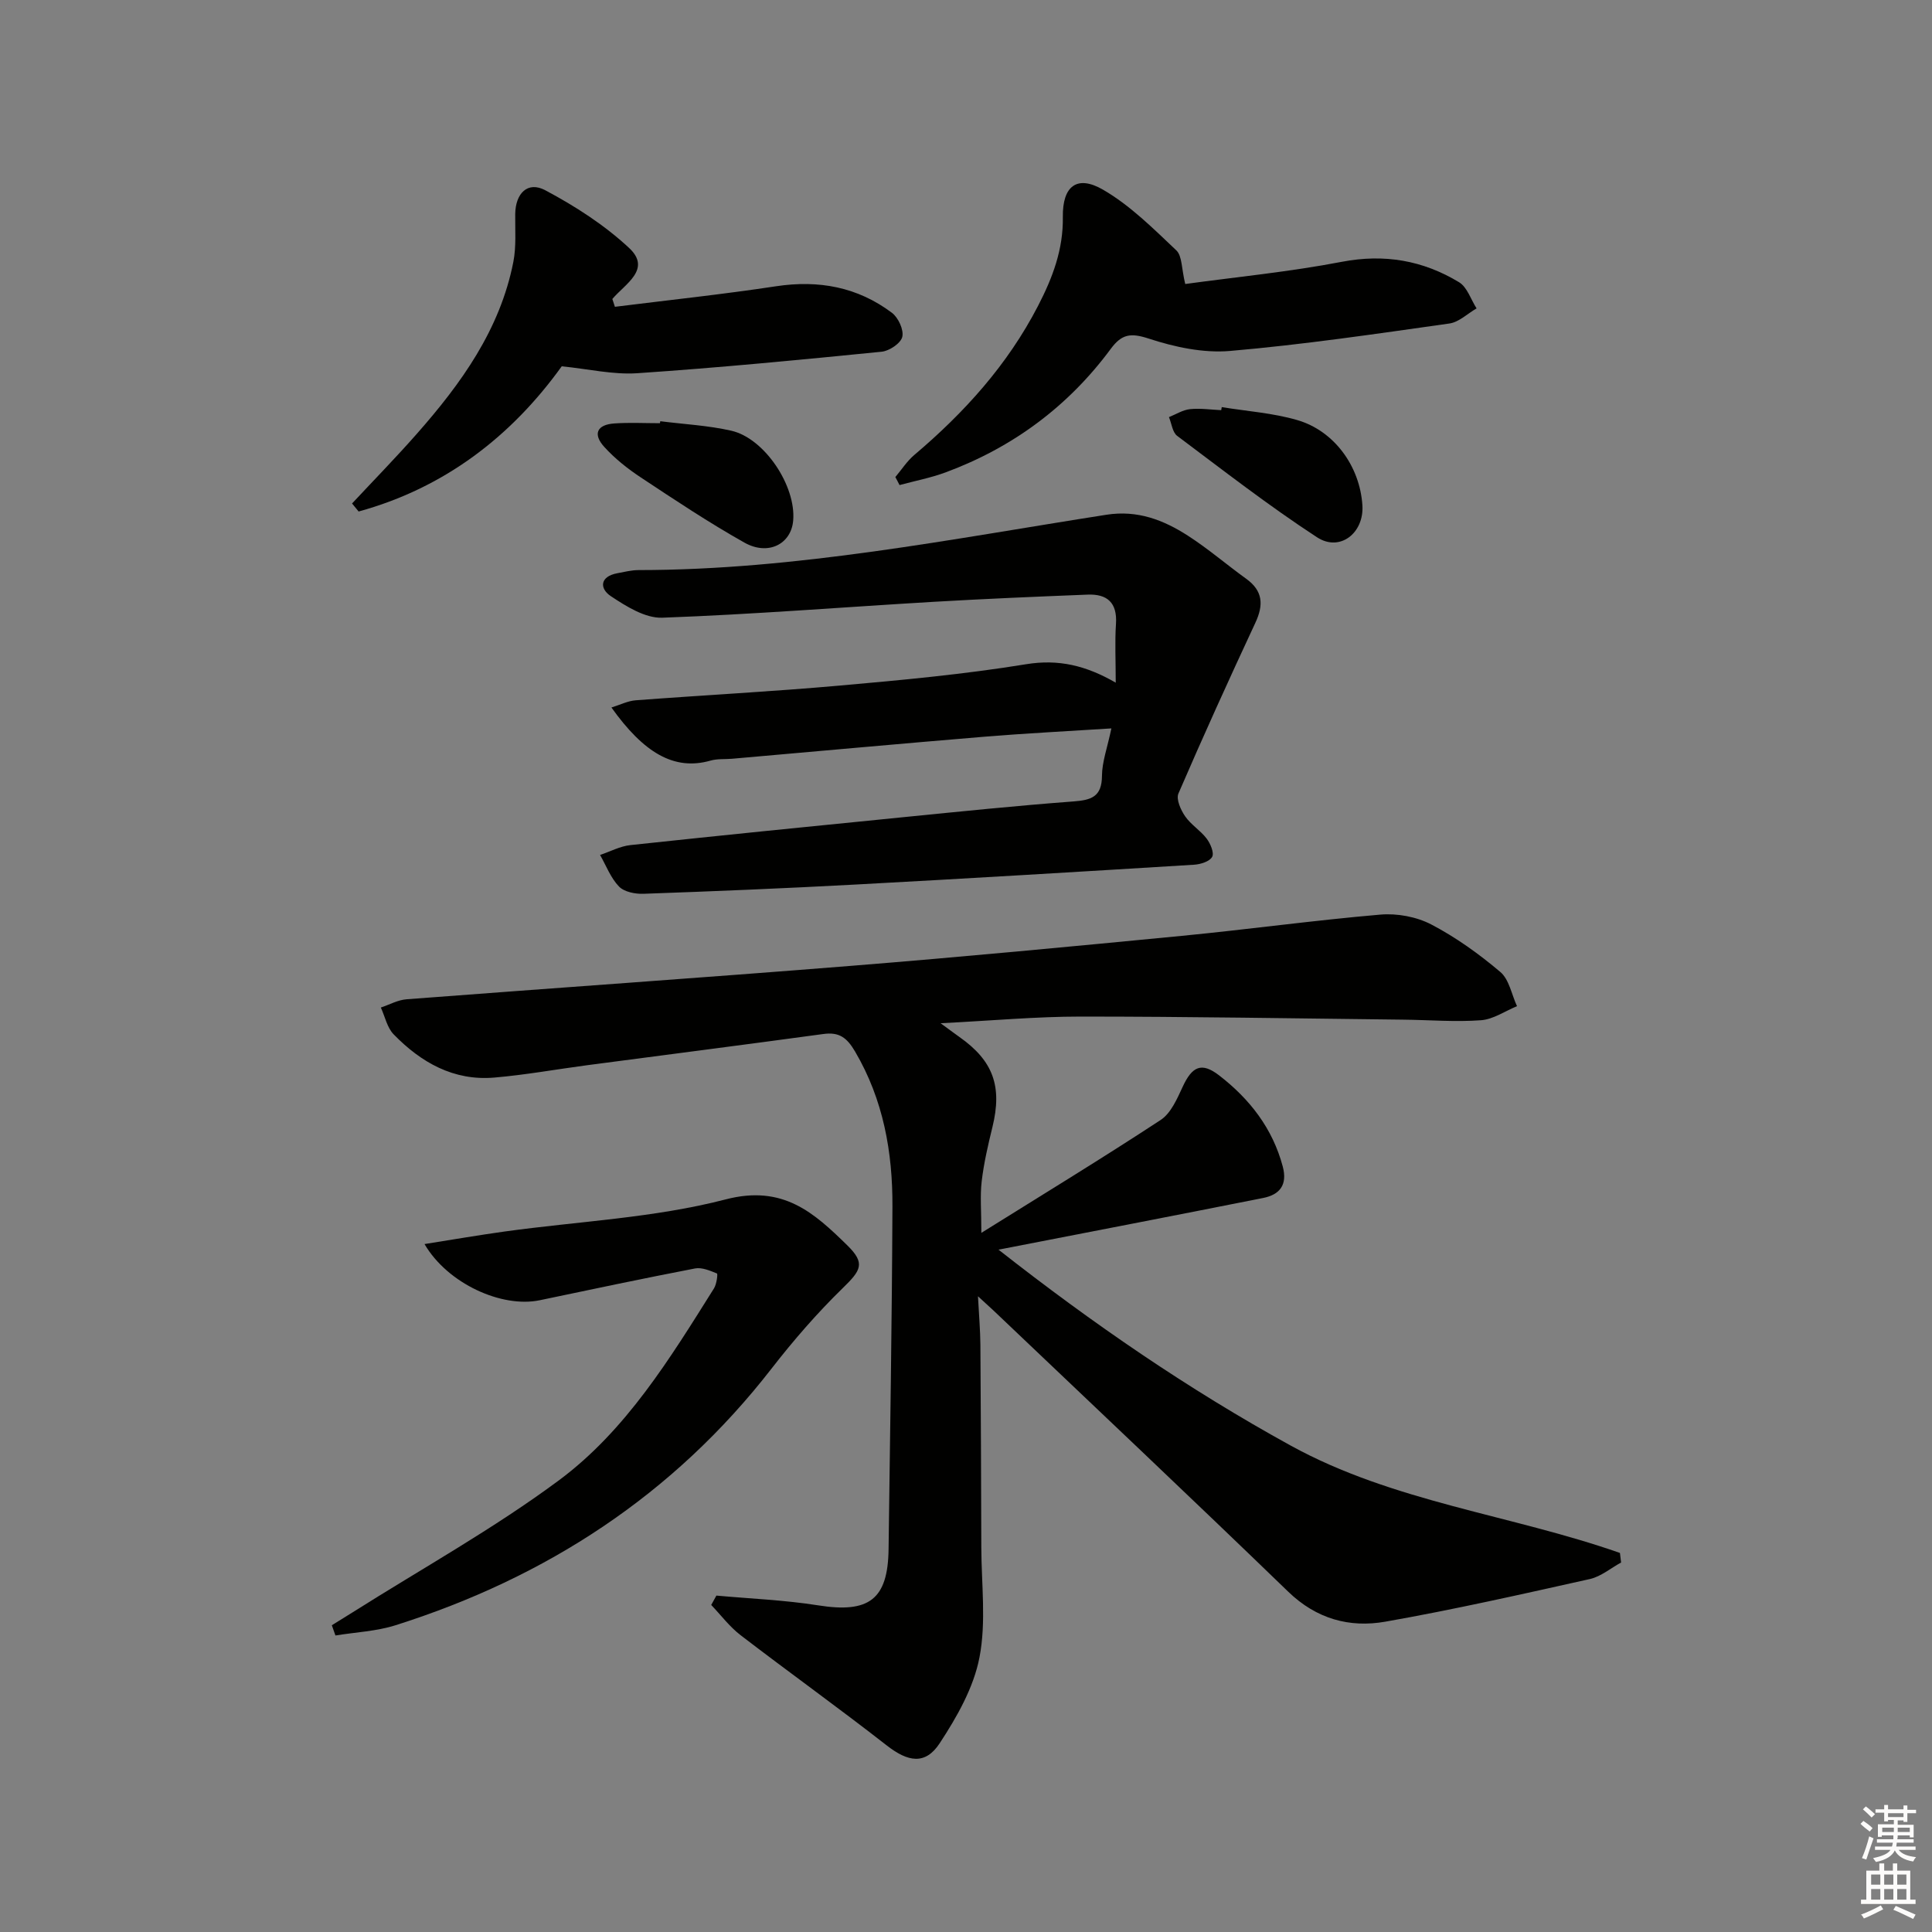 <svg enable-background="new 0 0 400 400" viewBox="0 0 400 400" xmlns="http://www.w3.org/2000/svg"><rect x="0" y="0" width="400" height="400" fill="#808080" stroke="none"/><g fill="#010100"><path d="m206.73 258.73c19.56 15.35 39.35 28.93 60.49 40.56 21.27 11.7 45.62 14.32 68.17 22.23.08.66.16 1.32.24 1.98-2.14 1.17-4.16 2.9-6.45 3.42-14.08 3.14-28.16 6.33-42.36 8.83-7.42 1.31-14.28-.57-20.11-6.21-20.22-19.56-40.69-38.86-61.07-58.26-.72-.68-1.46-1.34-3.16-2.9.21 4.01.47 7 .5 9.99.1 14 .15 27.99.19 41.99.02 7.62 1.04 15.44-.38 22.78-1.2 6.25-4.66 12.33-8.23 17.77-3 4.58-6.6 3.88-10.99.45-9.95-7.77-20.23-15.13-30.25-22.82-2.28-1.75-4.06-4.15-6.07-6.25.36-.65.71-1.3 1.07-1.94 7.03.64 14.11.92 21.07 2.02 10.52 1.67 14.45-1.19 14.58-11.65.31-23.64.7-47.28.8-70.91.05-11.26-1.87-22.11-7.73-32.09-1.7-2.9-3.3-4.09-6.57-3.64-16.29 2.22-32.6 4.31-48.9 6.46-6.41.85-12.8 2.01-19.23 2.56-8.42.72-15.17-3.13-20.83-8.94-1.36-1.39-1.8-3.68-2.66-5.56 1.77-.59 3.51-1.57 5.32-1.71 30.66-2.35 61.35-4.46 92-6.92 22.85-1.83 45.67-4 68.49-6.21 13.72-1.33 27.39-3.22 41.12-4.4 3.46-.3 7.47.44 10.53 2.03 5.1 2.66 9.9 6.11 14.31 9.84 1.84 1.55 2.34 4.68 3.46 7.09-2.49 1.02-4.92 2.73-7.47 2.91-5.29.39-10.65-.06-15.98-.12-22.3-.25-44.6-.64-66.9-.64-9.21 0-18.41.85-28.99 1.38 2.12 1.55 3.01 2.22 3.93 2.87 6.97 4.91 8.86 10.21 6.81 18.6-.91 3.71-1.78 7.45-2.23 11.24-.36 3.04-.07 6.16-.07 10.69 12.81-8 25.1-15.48 37.12-23.37 2.12-1.39 3.4-4.37 4.55-6.85 1.97-4.27 3.92-5.19 7.56-2.38 6.32 4.88 11.06 10.95 13.17 18.86 1.02 3.83-.64 5.84-4.07 6.52-17.89 3.56-35.81 7.01-54.78 10.7z"/><path d="m230.1 150.81c-9.23.59-17.84 1.02-26.42 1.73-17.37 1.44-34.73 3.03-52.09 4.55-1.49.13-3.06-.02-4.47.38-7.61 2.18-13.89-1.69-20.53-10.99 1.81-.56 3.38-1.36 5.01-1.49 14.09-1.07 28.2-1.8 42.27-3.05 12.89-1.14 25.82-2.34 38.58-4.42 6.68-1.09 12.37.25 18.55 3.82 0-4.62-.2-8.41.05-12.18.29-4.39-1.82-6.21-5.87-6.05-10.63.42-21.26.87-31.88 1.49-18.73 1.1-37.44 2.61-56.18 3.29-3.53.13-7.46-2.34-10.65-4.46-2.37-1.57-2.31-4.07 1.34-4.75 1.46-.27 2.94-.65 4.41-.65 32.74-.02 64.72-6.44 96.87-11.46 6.41-1 11.8 1.08 16.87 4.35 4.19 2.7 7.99 5.98 12.04 8.9 3.49 2.51 3.64 5.41 1.91 9.12-5.46 11.71-10.81 23.49-15.93 35.35-.51 1.19.48 3.4 1.39 4.72 1.2 1.74 3.18 2.93 4.46 4.62.78 1.03 1.59 2.95 1.13 3.78-.53.96-2.41 1.54-3.74 1.62-23.39 1.44-46.79 2.85-70.19 4.11-14.6.79-29.21 1.39-43.82 1.91-1.7.06-3.98-.39-5.05-1.5-1.72-1.78-2.66-4.32-3.92-6.54 2.09-.7 4.13-1.81 6.27-2.04 18.83-2.02 37.67-3.91 56.51-5.78 11.73-1.17 23.46-2.38 35.21-3.26 3.69-.28 5.9-.94 5.92-5.3.02-2.9 1.11-5.81 1.95-9.82z"/><path d="m68.7 336.49c1.42-.88 2.85-1.75 4.27-2.65 14.3-9.04 29.19-17.3 42.74-27.35 13.9-10.32 22.99-25.21 32.11-39.74.55-.87.82-3.01.62-3.09-1.43-.58-3.12-1.31-4.54-1.04-10.74 2.07-21.44 4.33-32.15 6.58-7.84 1.64-19.06-3.41-23.86-11.63 5.82-.92 11.2-1.85 16.6-2.6 15.29-2.12 30.93-2.8 45.76-6.65 11.87-3.09 18.28 2.77 25.16 9.5 3.8 3.72 2.87 5.17-.91 8.85-5.32 5.18-10.23 10.85-14.79 16.72-20.26 26.08-46.58 43.21-77.82 53.1-3.97 1.26-8.29 1.44-12.44 2.12-.24-.7-.5-1.41-.75-2.12z"/><path d="m127.31 63.52c11.12-1.39 22.27-2.57 33.35-4.25 8.84-1.34 16.88.14 24 5.49 1.32.99 2.49 3.52 2.15 4.98-.31 1.33-2.68 2.92-4.28 3.08-16.84 1.68-33.69 3.31-50.58 4.45-5.01.34-10.12-.88-15.65-1.43-10.43 14.51-24.27 25.18-42.05 30.06-.45-.55-.91-1.11-1.36-1.66 4.47-4.79 9.05-9.47 13.38-14.39 9.2-10.43 17.25-21.59 20.01-35.61.63-3.21.35-6.61.39-9.93.06-4.28 2.58-6.86 6.22-4.92 6.18 3.28 12.27 7.2 17.36 11.95 4.73 4.41-.84 7.44-3.47 10.56.18.56.36 1.09.53 1.62z"/><path d="m185.37 98.77c1.3-1.54 2.41-3.29 3.92-4.57 10.37-8.78 19.3-18.64 25.62-30.86 3.05-5.9 5.24-11.71 5.14-18.43-.09-6.37 2.92-8.77 8.33-5.63 5.61 3.25 10.39 8.04 15.16 12.55 1.23 1.17 1.07 3.8 1.85 6.97 10.49-1.44 21.54-2.51 32.39-4.59 8.85-1.7 16.83-.3 24.3 4.22 1.69 1.02 2.44 3.57 3.63 5.42-1.88 1.08-3.65 2.85-5.64 3.13-15.1 2.13-30.21 4.37-45.4 5.68-5.54.48-11.51-.81-16.87-2.57-3.71-1.21-5.56-.92-7.8 2.1-8.82 11.94-20.31 20.45-34.22 25.61-3.08 1.14-6.35 1.76-9.54 2.63-.27-.55-.57-1.1-.87-1.66z"/><path d="m252.95 84.29c5.21.85 10.56 1.21 15.59 2.67 7.73 2.23 13.01 9.61 13.53 17.66.37 5.73-4.65 9.71-9.39 6.62-9.98-6.51-19.42-13.85-28.96-21-.98-.74-1.15-2.56-1.7-3.88 1.45-.58 2.86-1.49 4.35-1.65 2.13-.22 4.31.11 6.47.21.04-.22.07-.43.11-.63z"/><path d="m136.7 87.21c4.9.62 9.89.87 14.69 1.96 6.91 1.56 13.45 11.45 12.83 18.61-.41 4.85-5.16 7.34-10.1 4.56-7.35-4.13-14.39-8.82-21.43-13.48-2.74-1.81-5.39-3.91-7.59-6.34-2.41-2.66-1.5-4.6 2.08-4.85 3.14-.22 6.3-.05 9.46-.05.03-.13.05-.27.06-.41z"/></g><path d="m385.2 377.6.6-.6c.6.4 1.3.9 1.9 1.5l-.6.7c-.8-.6-1.4-1.1-1.9-1.6zm.3 7.1c.6-1.4 1.1-2.9 1.5-4.5.3.1.6.3.9.4-.5 1.4-1 2.9-1.5 4.4zm.2-10.1.6-.6c.7.5 1.3 1.1 1.9 1.6l-.7.7c-.6-.6-1.2-1.2-1.8-1.7zm8.4-.8h.8v.9h1.8v.7h-1.8v1.8h-.8v-.3h-1.2v.9h3.3v2.6h-.8v-.4h-2.5c0 .3 0 .6-.1.8h3.4v.7h-3.5c0 .3-.1.6-.1.8h4v.7h-3.5c.7.9 1.9 1.3 3.6 1.5-.2.2-.4.5-.6.9-1.9-.3-3.2-1.1-3.8-2.3-.5 1.1-1.8 2-3.9 2.4-.2-.3-.4-.5-.6-.8 1.9-.4 3.1-.9 3.6-1.7h-3.2v-.7h3.5c.1-.2.1-.5.2-.8h-3.3v-.7h3.4c0-.2 0-.5 0-.8h-2.4v.3h-.8v-2.6h3.3v-.9h-1.2v.3h-.8v-1.8h-1.8v-.7h1.8v-.9h.8v.9h3.2zm-4.4 5.5h2.4c0-.3 0-.6 0-.9h-2.4zm1.2-3.1h3.2v-.8h-3.2zm4.4 2.2h-2.4v.9h2.5v-.9z" fill="#fcfbfa"/><path d="m389.2 385.8h.9v1.5h1.8v-1.5h.9v1.5h2.7v6h1.1v.9h-11.3v-.9h1.1v-6h2.7v-1.5zm.2 8.7.5.8c-1.2.6-2.5 1.3-4 1.9-.2-.3-.3-.6-.6-.8 1.6-.6 3-1.3 4.1-1.9zm-2-4.3h1.9v-2.1h-1.9zm0 3.1h1.9v-2.2h-1.9zm2.7-3.1h1.9v-2.1h-1.9zm0 3.1h1.9v-2.2h-1.9zm2.4 1.3c1.4.6 2.7 1.2 4.1 1.8l-.5.9c-1.5-.7-2.8-1.4-4.1-1.9zm2.2-6.5h-1.9v2.1h1.9zm-1.9 5.2h1.9v-2.2h-1.9z" fill="#fcfbfa"/></svg>